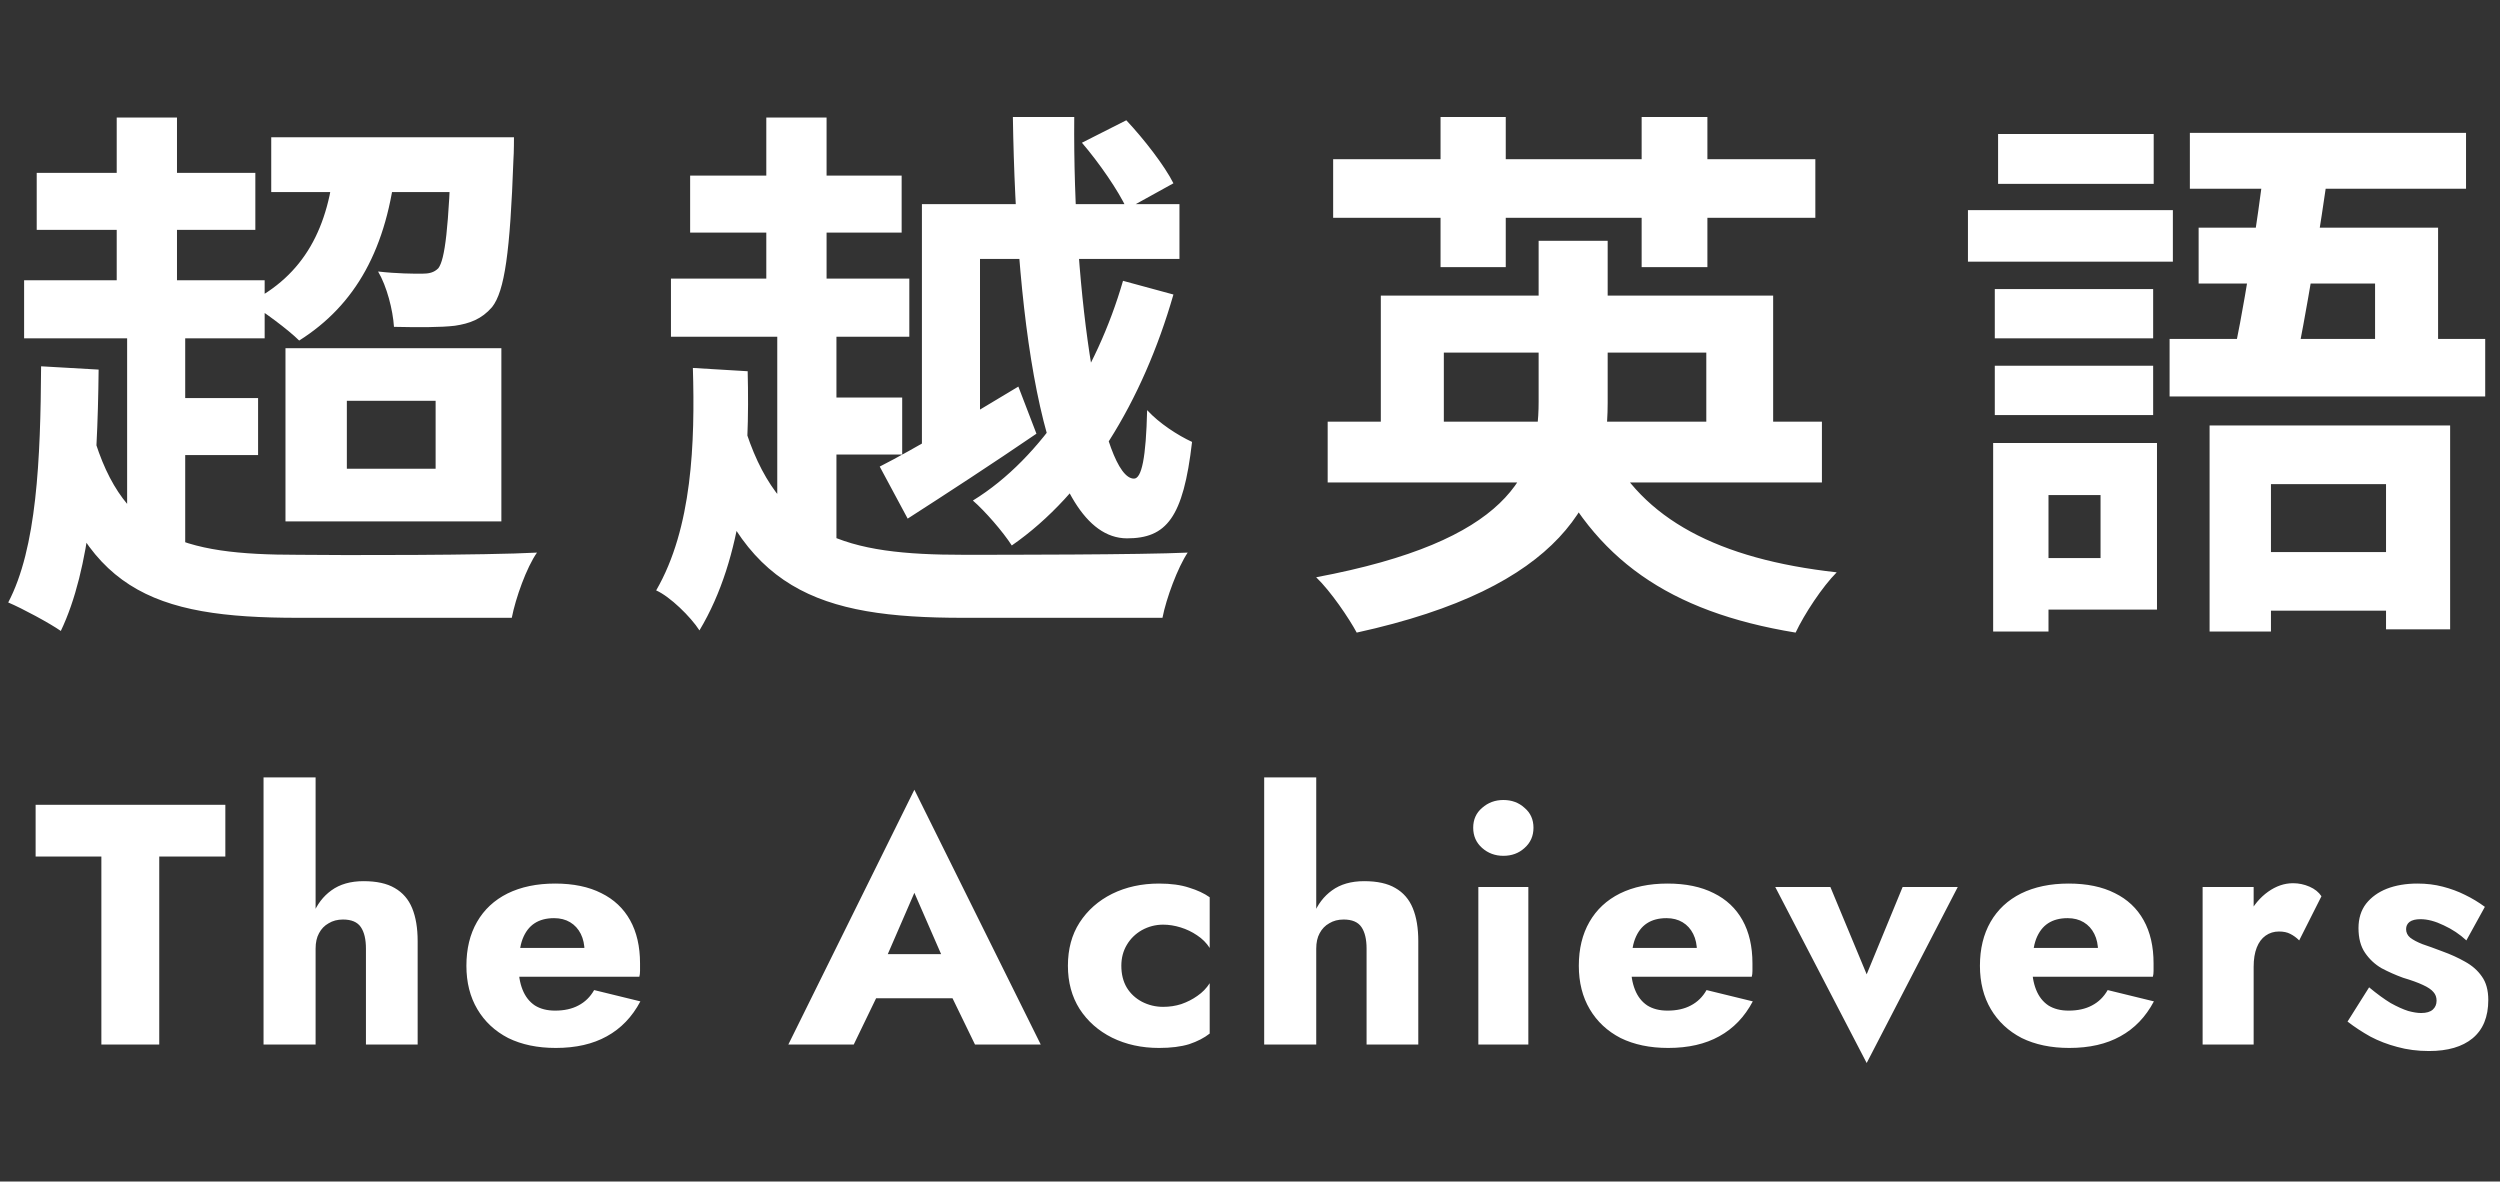 <?xml version="1.0" encoding="UTF-8"?>
<svg xmlns="http://www.w3.org/2000/svg" width="146" height="69" viewBox="0 0 146 69" fill="none">
  <rect x="0" y="0" width="146" height="69" fill="#333333" stroke="none"/>
  <path d="M2.08 50.02V47H13.16V50.02H9.3V61H5.92V50.02H2.08ZM18.431 45.4V61H15.391V45.4H18.431ZM21.371 55.4C21.371 54.853 21.271 54.433 21.071 54.14C20.871 53.847 20.524 53.7 20.031 53.7C19.711 53.7 19.431 53.773 19.191 53.92C18.951 54.053 18.764 54.247 18.631 54.5C18.498 54.74 18.431 55.04 18.431 55.4H17.911C17.911 54.667 18.031 54.007 18.271 53.42C18.511 52.82 18.871 52.347 19.351 52C19.844 51.64 20.471 51.46 21.231 51.46C21.991 51.46 22.598 51.593 23.051 51.86C23.518 52.127 23.858 52.52 24.071 53.04C24.284 53.56 24.391 54.2 24.391 54.96V61H21.371V55.4ZM32.458 61.2C31.391 61.2 30.464 61.007 29.678 60.62C28.904 60.22 28.304 59.66 27.878 58.94C27.451 58.22 27.238 57.373 27.238 56.4C27.238 55.413 27.444 54.56 27.858 53.84C28.271 53.12 28.864 52.567 29.638 52.18C30.424 51.793 31.351 51.6 32.418 51.6C33.484 51.6 34.384 51.787 35.118 52.16C35.851 52.52 36.411 53.047 36.798 53.74C37.184 54.433 37.378 55.273 37.378 56.26C37.378 56.407 37.378 56.553 37.378 56.7C37.378 56.833 37.364 56.947 37.338 57.04H28.938V55.36H34.618L33.898 56.28C33.964 56.187 34.018 56.073 34.058 55.94C34.111 55.793 34.138 55.673 34.138 55.58C34.138 55.18 34.064 54.833 33.918 54.54C33.771 54.247 33.564 54.02 33.298 53.86C33.031 53.7 32.718 53.62 32.358 53.62C31.904 53.62 31.524 53.72 31.218 53.92C30.911 54.12 30.678 54.427 30.518 54.84C30.371 55.24 30.291 55.747 30.278 56.36C30.278 56.92 30.358 57.4 30.518 57.8C30.678 58.2 30.918 58.507 31.238 58.72C31.558 58.92 31.951 59.02 32.418 59.02C32.951 59.02 33.404 58.92 33.778 58.72C34.164 58.52 34.471 58.22 34.698 57.82L37.398 58.48C36.918 59.387 36.264 60.067 35.438 60.52C34.624 60.973 33.631 61.2 32.458 61.2ZM49.739 58.3L49.979 55.72H56.919L57.139 58.3H49.739ZM53.399 52.14L51.439 56.66L51.599 57.4L49.859 61H46.039L53.399 46.12L60.779 61H56.939L55.259 57.54L55.379 56.68L53.399 52.14ZM65.486 56.4C65.486 56.893 65.592 57.32 65.806 57.68C66.019 58.027 66.312 58.3 66.686 58.5C67.072 58.7 67.486 58.8 67.926 58.8C68.299 58.8 68.652 58.747 68.986 58.64C69.332 58.52 69.646 58.36 69.926 58.16C70.219 57.96 70.459 57.713 70.646 57.42V60.36C70.326 60.613 69.926 60.82 69.446 60.98C68.966 61.127 68.379 61.2 67.686 61.2C66.672 61.2 65.759 61 64.946 60.6C64.146 60.2 63.512 59.64 63.046 58.92C62.592 58.2 62.366 57.36 62.366 56.4C62.366 55.427 62.592 54.587 63.046 53.88C63.512 53.16 64.146 52.6 64.946 52.2C65.759 51.8 66.672 51.6 67.686 51.6C68.379 51.6 68.966 51.68 69.446 51.84C69.926 51.987 70.326 52.173 70.646 52.4V55.36C70.459 55.067 70.212 54.82 69.906 54.62C69.612 54.42 69.292 54.267 68.946 54.16C68.599 54.053 68.259 54 67.926 54C67.486 54 67.072 54.107 66.686 54.32C66.312 54.533 66.019 54.82 65.806 55.18C65.592 55.54 65.486 55.947 65.486 56.4ZM76.868 45.4V61H73.828V45.4H76.868ZM79.808 55.4C79.808 54.853 79.708 54.433 79.508 54.14C79.308 53.847 78.962 53.7 78.468 53.7C78.148 53.7 77.868 53.773 77.628 53.92C77.388 54.053 77.202 54.247 77.068 54.5C76.935 54.74 76.868 55.04 76.868 55.4H76.348C76.348 54.667 76.468 54.007 76.708 53.42C76.948 52.82 77.308 52.347 77.788 52C78.282 51.64 78.908 51.46 79.668 51.46C80.428 51.46 81.035 51.593 81.488 51.86C81.955 52.127 82.295 52.52 82.508 53.04C82.722 53.56 82.828 54.2 82.828 54.96V61H79.808V55.4ZM86.035 48.34C86.035 47.86 86.209 47.473 86.555 47.18C86.902 46.873 87.315 46.72 87.795 46.72C88.288 46.72 88.702 46.873 89.035 47.18C89.382 47.473 89.555 47.86 89.555 48.34C89.555 48.82 89.382 49.213 89.035 49.52C88.702 49.827 88.288 49.98 87.795 49.98C87.315 49.98 86.902 49.827 86.555 49.52C86.209 49.213 86.035 48.82 86.035 48.34ZM86.335 51.8H89.255V61H86.335V51.8ZM97.422 61.2C96.356 61.2 95.429 61.007 94.642 60.62C93.869 60.22 93.269 59.66 92.843 58.94C92.416 58.22 92.203 57.373 92.203 56.4C92.203 55.413 92.409 54.56 92.823 53.84C93.236 53.12 93.829 52.567 94.603 52.18C95.389 51.793 96.316 51.6 97.382 51.6C98.449 51.6 99.349 51.787 100.083 52.16C100.816 52.52 101.376 53.047 101.763 53.74C102.149 54.433 102.343 55.273 102.343 56.26C102.343 56.407 102.343 56.553 102.343 56.7C102.343 56.833 102.329 56.947 102.303 57.04H93.903V55.36H99.582L98.862 56.28C98.929 56.187 98.983 56.073 99.022 55.94C99.076 55.793 99.103 55.673 99.103 55.58C99.103 55.18 99.029 54.833 98.882 54.54C98.736 54.247 98.529 54.02 98.263 53.86C97.996 53.7 97.683 53.62 97.323 53.62C96.869 53.62 96.489 53.72 96.183 53.92C95.876 54.12 95.642 54.427 95.483 54.84C95.336 55.24 95.256 55.747 95.243 56.36C95.243 56.92 95.323 57.4 95.483 57.8C95.642 58.2 95.882 58.507 96.203 58.72C96.522 58.92 96.916 59.02 97.382 59.02C97.916 59.02 98.369 58.92 98.743 58.72C99.129 58.52 99.436 58.22 99.662 57.82L102.363 58.48C101.883 59.387 101.229 60.067 100.403 60.52C99.589 60.973 98.596 61.2 97.422 61.2ZM103.674 51.8H106.894L109.014 56.9L111.114 51.8H114.334L109.014 62.08L103.674 51.8ZM120.848 61.2C119.782 61.2 118.855 61.007 118.068 60.62C117.295 60.22 116.695 59.66 116.268 58.94C115.842 58.22 115.628 57.373 115.628 56.4C115.628 55.413 115.835 54.56 116.248 53.84C116.662 53.12 117.255 52.567 118.028 52.18C118.815 51.793 119.742 51.6 120.808 51.6C121.875 51.6 122.775 51.787 123.508 52.16C124.242 52.52 124.802 53.047 125.188 53.74C125.575 54.433 125.768 55.273 125.768 56.26C125.768 56.407 125.768 56.553 125.768 56.7C125.768 56.833 125.755 56.947 125.728 57.04H117.328V55.36H123.008L122.288 56.28C122.355 56.187 122.408 56.073 122.448 55.94C122.502 55.793 122.528 55.673 122.528 55.58C122.528 55.18 122.455 54.833 122.308 54.54C122.162 54.247 121.955 54.02 121.688 53.86C121.422 53.7 121.108 53.62 120.748 53.62C120.295 53.62 119.915 53.72 119.608 53.92C119.302 54.12 119.068 54.427 118.908 54.84C118.762 55.24 118.682 55.747 118.668 56.36C118.668 56.92 118.748 57.4 118.908 57.8C119.068 58.2 119.308 58.507 119.628 58.72C119.948 58.92 120.342 59.02 120.808 59.02C121.342 59.02 121.795 58.92 122.168 58.72C122.555 58.52 122.862 58.22 123.088 57.82L125.788 58.48C125.308 59.387 124.655 60.067 123.828 60.52C123.015 60.973 122.022 61.2 120.848 61.2ZM131.613 51.8V61H128.633V51.8H131.613ZM134.273 54.92C134.113 54.76 133.94 54.633 133.753 54.54C133.58 54.447 133.36 54.4 133.093 54.4C132.8 54.4 132.54 54.48 132.313 54.64C132.086 54.8 131.913 55.033 131.793 55.34C131.673 55.647 131.613 56.02 131.613 56.46L130.893 55.4C130.893 54.667 131.033 54.013 131.313 53.44C131.606 52.867 131.986 52.413 132.453 52.08C132.92 51.747 133.406 51.58 133.913 51.58C134.246 51.58 134.566 51.647 134.873 51.78C135.18 51.913 135.413 52.1 135.573 52.34L134.273 54.92ZM138.356 57.66C138.822 58.047 139.242 58.353 139.616 58.58C140.002 58.793 140.342 58.947 140.636 59.04C140.929 59.12 141.182 59.16 141.396 59.16C141.702 59.16 141.929 59.093 142.076 58.96C142.222 58.827 142.296 58.653 142.296 58.44C142.296 58.24 142.236 58.073 142.116 57.94C141.996 57.793 141.789 57.653 141.496 57.52C141.216 57.387 140.829 57.247 140.336 57.1C139.896 56.94 139.476 56.753 139.076 56.54C138.689 56.313 138.369 56.013 138.116 55.64C137.862 55.267 137.736 54.787 137.736 54.2C137.736 53.64 137.882 53.167 138.176 52.78C138.482 52.393 138.889 52.1 139.396 51.9C139.916 51.7 140.509 51.6 141.176 51.6C141.709 51.6 142.202 51.66 142.656 51.78C143.122 51.9 143.556 52.06 143.956 52.26C144.369 52.46 144.756 52.693 145.116 52.96L144.036 54.92C143.649 54.56 143.209 54.267 142.716 54.04C142.222 53.8 141.769 53.68 141.356 53.68C141.076 53.68 140.862 53.733 140.716 53.84C140.582 53.947 140.516 54.087 140.516 54.26C140.516 54.46 140.596 54.627 140.756 54.76C140.929 54.893 141.169 55.02 141.476 55.14C141.796 55.247 142.182 55.387 142.636 55.56C143.116 55.733 143.556 55.933 143.956 56.16C144.369 56.387 144.696 56.673 144.936 57.02C145.189 57.367 145.316 57.827 145.316 58.4C145.316 59.387 145.009 60.133 144.396 60.64C143.796 61.133 142.949 61.38 141.856 61.38C141.189 61.38 140.569 61.3 139.996 61.14C139.436 60.993 138.916 60.793 138.436 60.54C137.956 60.273 137.509 59.98 137.096 59.66L138.356 57.66Z" fill="white"></path>
  <path d="M15.84 8.016H28.384V11.216H15.84V8.016ZM19.552 9.296L23.136 9.488C22.624 14.512 20.768 17.808 17.472 19.888C16.864 19.28 15.328 18.128 14.528 17.68C17.76 16.08 19.232 13.296 19.552 9.296ZM26.368 8.016H30.016C30.016 8.016 30.016 8.912 29.984 9.328C29.792 14.704 29.472 17.008 28.736 17.936C28.128 18.64 27.424 18.896 26.56 19.024C25.76 19.12 24.448 19.12 23.008 19.088C22.944 18.096 22.592 16.72 22.08 15.856C23.2 15.984 24.16 15.984 24.64 15.984C25.056 15.984 25.344 15.92 25.6 15.664C25.984 15.152 26.208 13.36 26.368 8.496V8.016ZM2.144 10.096H14.912V13.424H2.144V10.096ZM1.408 16.368H15.456V19.76H1.408V16.368ZM8.896 23.248H15.072V26.576H8.896V23.248ZM6.816 6.864H10.336V18.128H6.816V6.864ZM7.424 18.384H10.816V32.56H7.424V18.384ZM5.248 24.688C6.944 31.408 10.592 32.4 17.408 32.4C19.84 32.432 28.448 32.432 31.36 32.272C30.752 33.136 30.112 34.928 29.888 36.08H17.408C8.864 36.08 4.704 34.48 2.496 25.488L5.248 24.688ZM2.4 21.392L5.76 21.584C5.696 27.696 5.28 33.232 3.552 36.848C2.912 36.4 1.312 35.536 0.48 35.184C2.144 32.016 2.368 26.864 2.4 21.392ZM20.256 23.408V27.376H25.44V23.408H20.256ZM16.672 20.336H29.28V30.448H16.672V20.336ZM53.84 11.92H68.88V15.12H57.232V27.056H53.84V11.92ZM51.376 27.248C53.392 26.224 56.496 24.368 59.472 22.576L60.528 25.328C58 27.056 55.248 28.848 53.008 30.288L51.376 27.248ZM40.304 10.256H52.656V13.584H40.304V10.256ZM39.184 16.272H53.104V19.664H39.184V16.272ZM46.672 23.216H52.688V26.544H46.672V23.216ZM44.752 6.864H48.272V18.32H44.752V6.864ZM45.392 18.352H48.848V32.88H45.392V18.352ZM43.408 24.688C45.392 31.408 49.488 32.4 56.272 32.4C58.544 32.4 66.64 32.4 69.36 32.272C68.784 33.136 68.112 34.928 67.888 36.08H56.24C47.792 36.08 43.184 34.48 40.688 25.552L43.408 24.688ZM59.152 6.832H62.736C62.64 17.52 64.368 27.952 66.224 27.952C66.672 27.952 66.928 26.736 66.992 23.952C67.696 24.72 68.784 25.424 69.616 25.808C69.104 30.256 68.112 31.44 65.808 31.44C60.976 31.408 59.344 19.12 59.152 6.832ZM63.184 8.336L65.776 7.024C66.8 8.112 68.016 9.68 68.528 10.704L65.808 12.208C65.328 11.152 64.176 9.488 63.184 8.336ZM40.464 21.488L43.664 21.68C43.792 26.8 43.44 32.496 40.848 36.816C40.336 36.016 39.12 34.832 38.32 34.48C40.432 30.832 40.592 25.84 40.464 21.488ZM65.584 16.4L68.528 17.2C66.736 23.44 63.472 28.816 59.088 31.856C58.576 31.056 57.52 29.84 56.816 29.232C60.88 26.736 64.048 21.712 65.584 16.4ZM77.536 24.624H106.4V28.176H77.536V24.624ZM80.64 17.264H103.552V26.16H99.648V20.592H84.32V26.16H80.64V17.264ZM89.856 14.064H93.888V23.536C93.888 29.232 91.2 34.32 79.232 36.944C78.784 36.112 77.728 34.544 76.864 33.712C88.096 31.6 89.856 27.728 89.856 23.472V14.064ZM93.824 26.032C95.904 30.32 100.352 32.656 107.264 33.424C106.432 34.256 105.376 35.856 104.864 36.944C97.44 35.728 93.088 32.624 90.432 26.832L93.824 26.032ZM77.856 9.296H106.016V12.72H77.856V9.296ZM84.128 6.832H87.936V15.6H84.128V6.832ZM95.872 6.832H99.712V15.6H95.872V6.832ZM129.04 24.848H143.088V36.752H139.344V28.272H132.624V36.88H129.04V24.848ZM128.4 13.296H142.384V21.616H138.704V16.56H128.4V13.296ZM132.304 9.104L136.048 9.392C135.504 13.424 134.64 18.544 134 21.616H130.256C130.992 18.384 131.824 13.136 132.304 9.104ZM127.888 7.76H144.016V11.024H127.888V7.76ZM126.704 19.792H145.136V23.152H126.704V19.792ZM130.48 32.24H141.52V35.664H130.48V32.24ZM116.496 16.88H125.744V19.76H116.496V16.88ZM116.688 7.824H125.776V10.736H116.688V7.824ZM116.496 21.36H125.744V24.24H116.496V21.36ZM114.928 12.272H126.896V15.28H114.928V12.272ZM118.256 25.872H125.968V35.6H118.256V32.592H122.672V28.912H118.256V25.872ZM116.4 25.872H119.632V36.88H116.4V25.872Z" fill="white"></path>
</svg>
